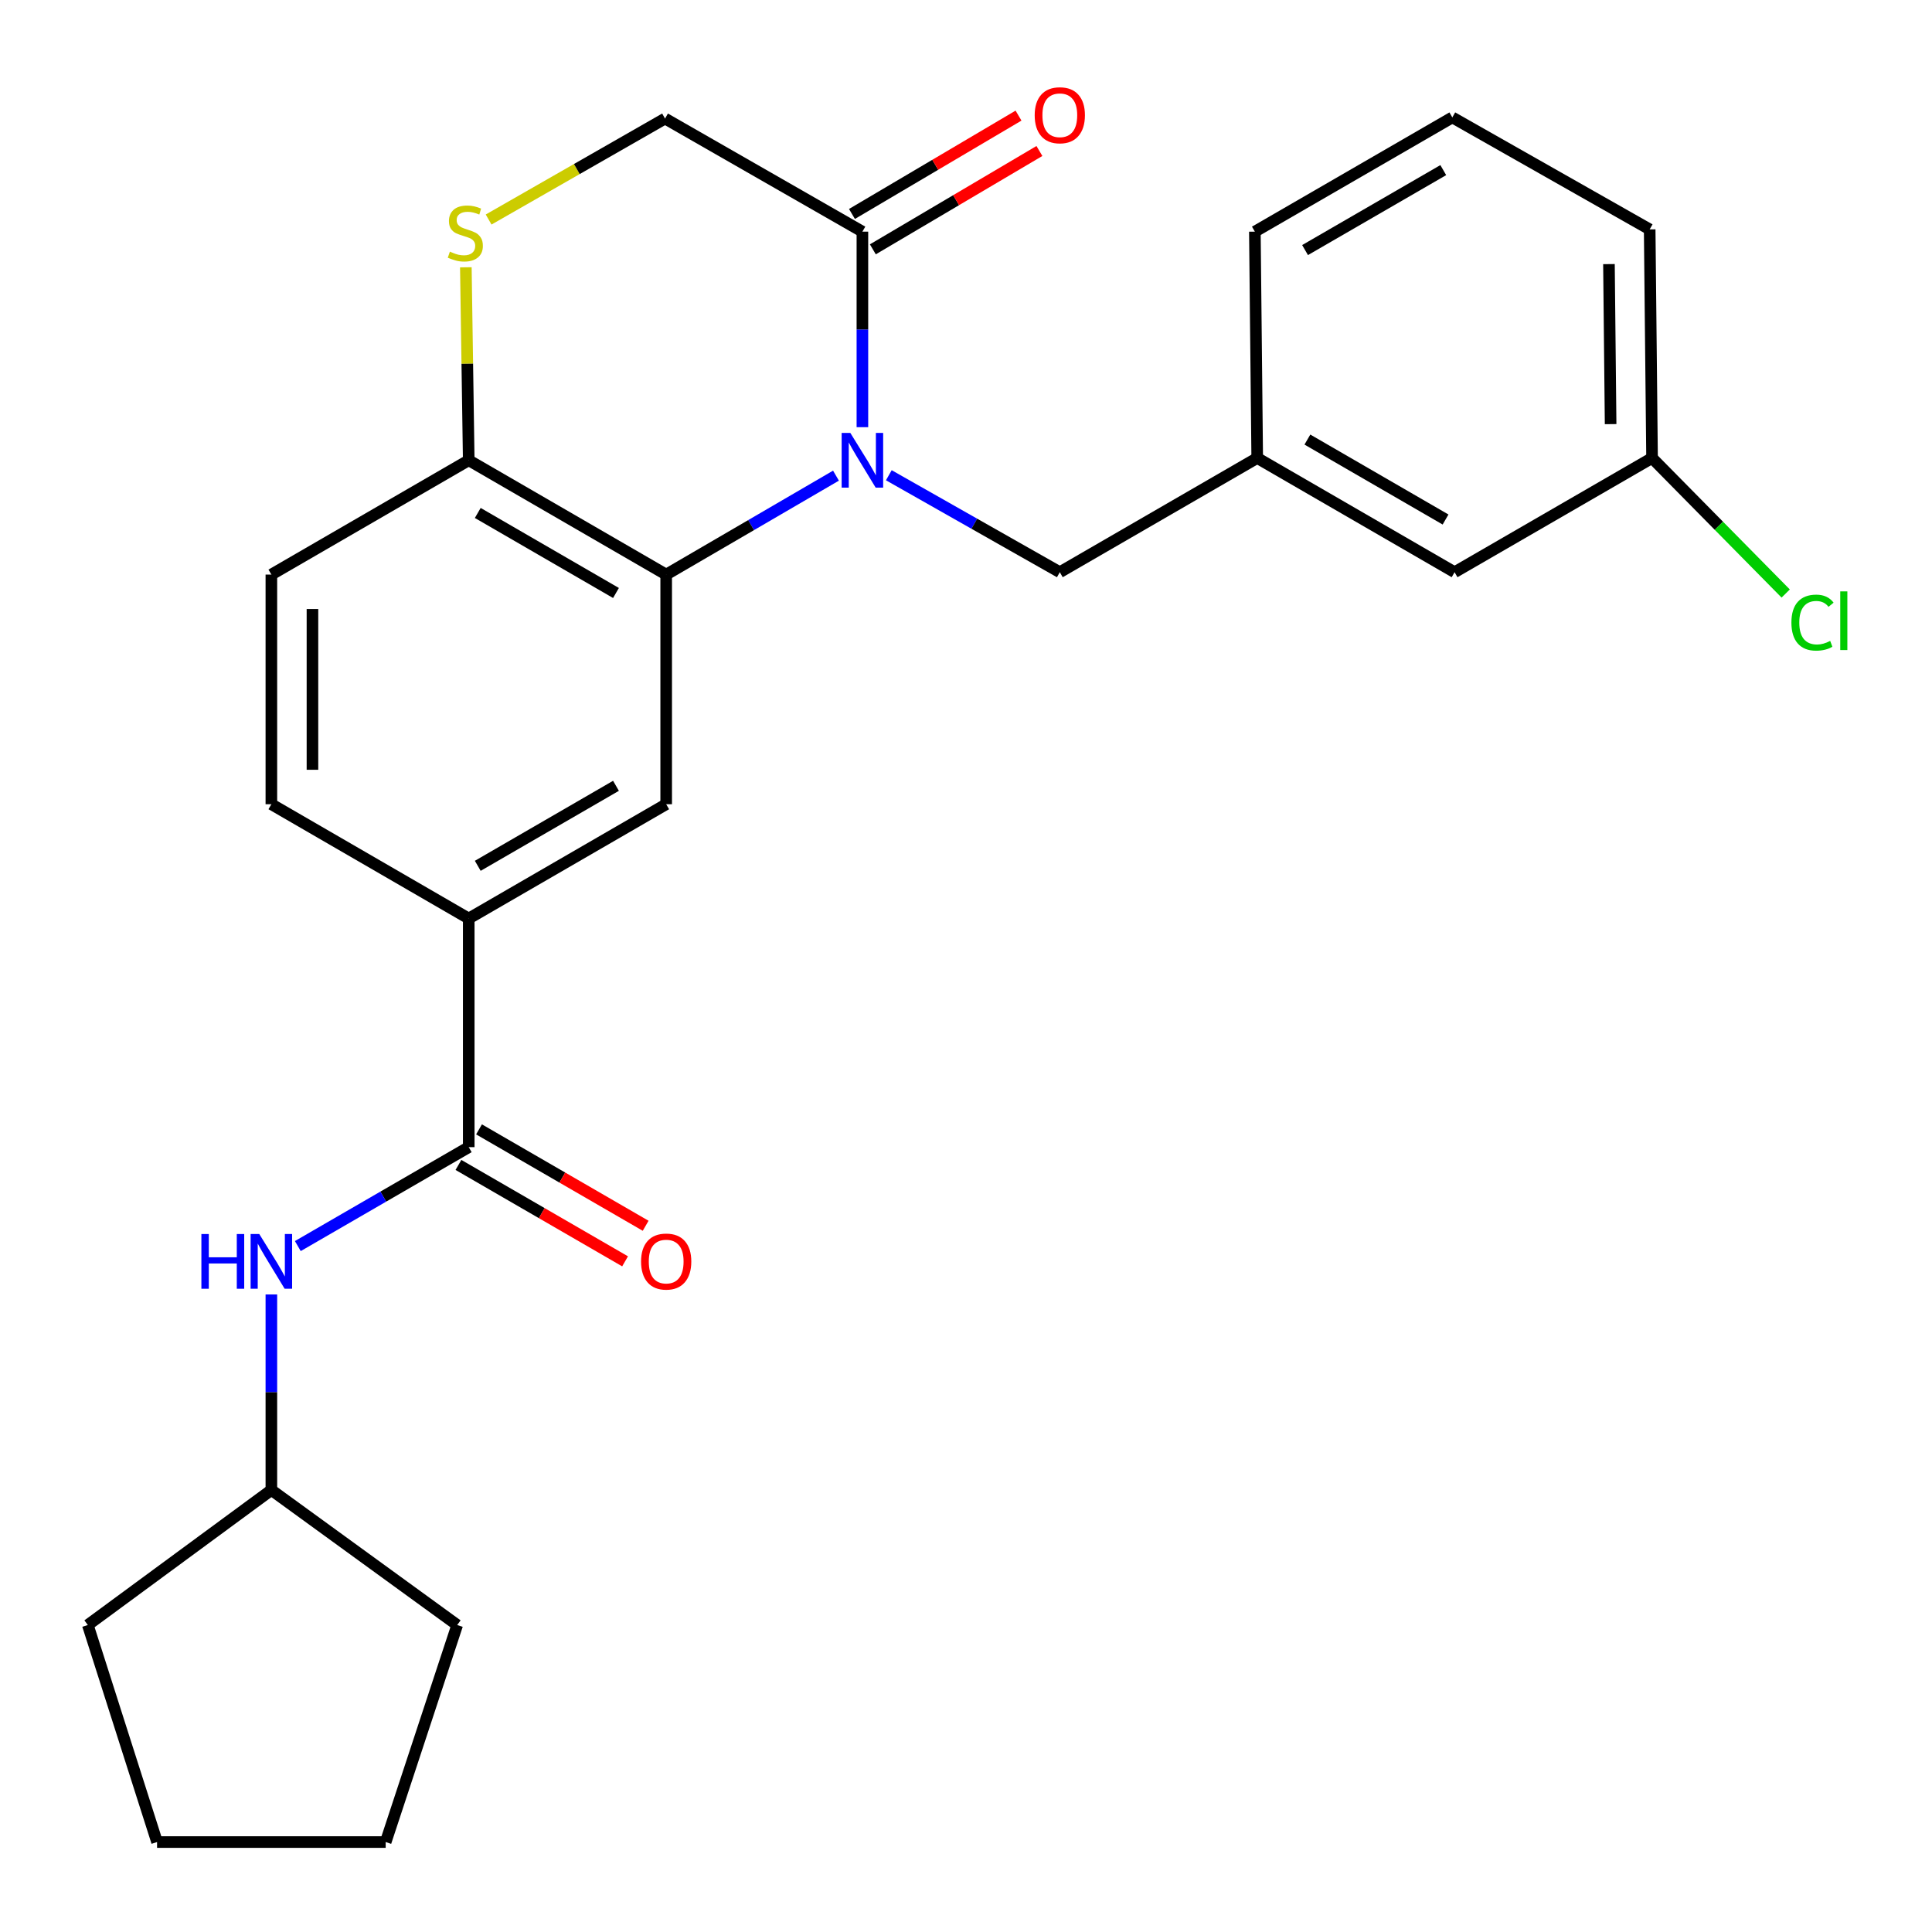<?xml version='1.0' encoding='iso-8859-1'?>
<svg version='1.1' baseProfile='full'
              xmlns='http://www.w3.org/2000/svg'
                      xmlns:rdkit='http://www.rdkit.org/xml'
                      xmlns:xlink='http://www.w3.org/1999/xlink'
                  xml:space='preserve'
width='1000px' height='1000px' viewBox='0 0 1000 1000'>
<!-- END OF HEADER -->
<rect style='opacity:1.0;fill:#FFFFFF;stroke:none' width='1000' height='1000' x='0' y='0'> </rect>
<path class='bond-0' d='M 432.7,246.198 L 388.758,271.801' style='fill:none;fill-rule:evenodd;stroke:#0000FF;stroke-width:6px;stroke-linecap:butt;stroke-linejoin:miter;stroke-opacity:1' />
<path class='bond-0' d='M 388.758,271.801 L 344.815,297.403' style='fill:none;fill-rule:evenodd;stroke:#000000;stroke-width:6px;stroke-linecap:butt;stroke-linejoin:miter;stroke-opacity:1' />
<path class='bond-1' d='M 446.378,221.11 L 446.378,170.506' style='fill:none;fill-rule:evenodd;stroke:#0000FF;stroke-width:6px;stroke-linecap:butt;stroke-linejoin:miter;stroke-opacity:1' />
<path class='bond-1' d='M 446.378,170.506 L 446.378,119.902' style='fill:none;fill-rule:evenodd;stroke:#000000;stroke-width:6px;stroke-linecap:butt;stroke-linejoin:miter;stroke-opacity:1' />
<path class='bond-8' d='M 460.055,245.984 L 504.305,271.08' style='fill:none;fill-rule:evenodd;stroke:#0000FF;stroke-width:6px;stroke-linecap:butt;stroke-linejoin:miter;stroke-opacity:1' />
<path class='bond-8' d='M 504.305,271.08 L 548.556,296.175' style='fill:none;fill-rule:evenodd;stroke:#000000;stroke-width:6px;stroke-linecap:butt;stroke-linejoin:miter;stroke-opacity:1' />
<path class='bond-3' d='M 344.815,297.403 L 344.815,416.262' style='fill:none;fill-rule:evenodd;stroke:#000000;stroke-width:6px;stroke-linecap:butt;stroke-linejoin:miter;stroke-opacity:1' />
<path class='bond-6' d='M 344.815,297.403 L 242.615,238.228' style='fill:none;fill-rule:evenodd;stroke:#000000;stroke-width:6px;stroke-linecap:butt;stroke-linejoin:miter;stroke-opacity:1' />
<path class='bond-6' d='M 318.83,306.93 L 247.289,265.507' style='fill:none;fill-rule:evenodd;stroke:#000000;stroke-width:6px;stroke-linecap:butt;stroke-linejoin:miter;stroke-opacity:1' />
<path class='bond-9' d='M 446.378,119.902 L 344.225,61.364' style='fill:none;fill-rule:evenodd;stroke:#000000;stroke-width:6px;stroke-linecap:butt;stroke-linejoin:miter;stroke-opacity:1' />
<path class='bond-11' d='M 451.785,129.057 L 494.89,103.604' style='fill:none;fill-rule:evenodd;stroke:#000000;stroke-width:6px;stroke-linecap:butt;stroke-linejoin:miter;stroke-opacity:1' />
<path class='bond-11' d='M 494.89,103.604 L 537.995,78.152' style='fill:none;fill-rule:evenodd;stroke:#FF0000;stroke-width:6px;stroke-linecap:butt;stroke-linejoin:miter;stroke-opacity:1' />
<path class='bond-11' d='M 440.972,110.746 L 484.078,85.293' style='fill:none;fill-rule:evenodd;stroke:#000000;stroke-width:6px;stroke-linecap:butt;stroke-linejoin:miter;stroke-opacity:1' />
<path class='bond-11' d='M 484.078,85.293 L 527.183,59.841' style='fill:none;fill-rule:evenodd;stroke:#FF0000;stroke-width:6px;stroke-linecap:butt;stroke-linejoin:miter;stroke-opacity:1' />
<path class='bond-2' d='M 242.615,593.764 L 242.615,475.425' style='fill:none;fill-rule:evenodd;stroke:#000000;stroke-width:6px;stroke-linecap:butt;stroke-linejoin:miter;stroke-opacity:1' />
<path class='bond-7' d='M 242.615,593.764 L 198.383,619.365' style='fill:none;fill-rule:evenodd;stroke:#000000;stroke-width:6px;stroke-linecap:butt;stroke-linejoin:miter;stroke-opacity:1' />
<path class='bond-7' d='M 198.383,619.365 L 154.152,644.967' style='fill:none;fill-rule:evenodd;stroke:#0000FF;stroke-width:6px;stroke-linecap:butt;stroke-linejoin:miter;stroke-opacity:1' />
<path class='bond-10' d='M 237.29,602.967 L 280.415,627.916' style='fill:none;fill-rule:evenodd;stroke:#000000;stroke-width:6px;stroke-linecap:butt;stroke-linejoin:miter;stroke-opacity:1' />
<path class='bond-10' d='M 280.415,627.916 L 323.539,652.866' style='fill:none;fill-rule:evenodd;stroke:#FF0000;stroke-width:6px;stroke-linecap:butt;stroke-linejoin:miter;stroke-opacity:1' />
<path class='bond-10' d='M 247.939,584.561 L 291.064,609.51' style='fill:none;fill-rule:evenodd;stroke:#000000;stroke-width:6px;stroke-linecap:butt;stroke-linejoin:miter;stroke-opacity:1' />
<path class='bond-10' d='M 291.064,609.51 L 334.188,634.46' style='fill:none;fill-rule:evenodd;stroke:#FF0000;stroke-width:6px;stroke-linecap:butt;stroke-linejoin:miter;stroke-opacity:1' />
<path class='bond-5' d='M 344.815,416.262 L 242.615,475.425' style='fill:none;fill-rule:evenodd;stroke:#000000;stroke-width:6px;stroke-linecap:butt;stroke-linejoin:miter;stroke-opacity:1' />
<path class='bond-5' d='M 318.832,406.733 L 247.291,448.147' style='fill:none;fill-rule:evenodd;stroke:#000000;stroke-width:6px;stroke-linecap:butt;stroke-linejoin:miter;stroke-opacity:1' />
<path class='bond-4' d='M 252.912,113.627 L 298.568,87.495' style='fill:none;fill-rule:evenodd;stroke:#CCCC00;stroke-width:6px;stroke-linecap:butt;stroke-linejoin:miter;stroke-opacity:1' />
<path class='bond-4' d='M 298.568,87.495 L 344.225,61.364' style='fill:none;fill-rule:evenodd;stroke:#000000;stroke-width:6px;stroke-linecap:butt;stroke-linejoin:miter;stroke-opacity:1' />
<path class='bond-26' d='M 241.121,138.35 L 241.868,188.289' style='fill:none;fill-rule:evenodd;stroke:#CCCC00;stroke-width:6px;stroke-linecap:butt;stroke-linejoin:miter;stroke-opacity:1' />
<path class='bond-26' d='M 241.868,188.289 L 242.615,238.228' style='fill:none;fill-rule:evenodd;stroke:#000000;stroke-width:6px;stroke-linecap:butt;stroke-linejoin:miter;stroke-opacity:1' />
<path class='bond-27' d='M 242.615,475.425 L 140.461,416.262' style='fill:none;fill-rule:evenodd;stroke:#000000;stroke-width:6px;stroke-linecap:butt;stroke-linejoin:miter;stroke-opacity:1' />
<path class='bond-14' d='M 242.615,238.228 L 140.461,297.403' style='fill:none;fill-rule:evenodd;stroke:#000000;stroke-width:6px;stroke-linecap:butt;stroke-linejoin:miter;stroke-opacity:1' />
<path class='bond-17' d='M 140.461,670.01 L 140.461,720.614' style='fill:none;fill-rule:evenodd;stroke:#0000FF;stroke-width:6px;stroke-linecap:butt;stroke-linejoin:miter;stroke-opacity:1' />
<path class='bond-17' d='M 140.461,720.614 L 140.461,771.218' style='fill:none;fill-rule:evenodd;stroke:#000000;stroke-width:6px;stroke-linecap:butt;stroke-linejoin:miter;stroke-opacity:1' />
<path class='bond-13' d='M 548.556,296.175 L 650.733,237.059' style='fill:none;fill-rule:evenodd;stroke:#000000;stroke-width:6px;stroke-linecap:butt;stroke-linejoin:miter;stroke-opacity:1' />
<path class='bond-12' d='M 140.461,416.262 L 140.461,297.403' style='fill:none;fill-rule:evenodd;stroke:#000000;stroke-width:6px;stroke-linecap:butt;stroke-linejoin:miter;stroke-opacity:1' />
<path class='bond-12' d='M 161.726,398.433 L 161.726,315.232' style='fill:none;fill-rule:evenodd;stroke:#000000;stroke-width:6px;stroke-linecap:butt;stroke-linejoin:miter;stroke-opacity:1' />
<path class='bond-15' d='M 650.733,237.059 L 752.887,296.175' style='fill:none;fill-rule:evenodd;stroke:#000000;stroke-width:6px;stroke-linecap:butt;stroke-linejoin:miter;stroke-opacity:1' />
<path class='bond-15' d='M 676.707,227.521 L 748.215,268.902' style='fill:none;fill-rule:evenodd;stroke:#000000;stroke-width:6px;stroke-linecap:butt;stroke-linejoin:miter;stroke-opacity:1' />
<path class='bond-20' d='M 650.733,237.059 L 649.516,119.902' style='fill:none;fill-rule:evenodd;stroke:#000000;stroke-width:6px;stroke-linecap:butt;stroke-linejoin:miter;stroke-opacity:1' />
<path class='bond-16' d='M 752.887,296.175 L 855.1,237.059' style='fill:none;fill-rule:evenodd;stroke:#000000;stroke-width:6px;stroke-linecap:butt;stroke-linejoin:miter;stroke-opacity:1' />
<path class='bond-18' d='M 855.1,237.059 L 889.686,272.133' style='fill:none;fill-rule:evenodd;stroke:#000000;stroke-width:6px;stroke-linecap:butt;stroke-linejoin:miter;stroke-opacity:1' />
<path class='bond-18' d='M 889.686,272.133 L 924.273,307.207' style='fill:none;fill-rule:evenodd;stroke:#00CC00;stroke-width:6px;stroke-linecap:butt;stroke-linejoin:miter;stroke-opacity:1' />
<path class='bond-28' d='M 855.1,237.059 L 853.871,118.732' style='fill:none;fill-rule:evenodd;stroke:#000000;stroke-width:6px;stroke-linecap:butt;stroke-linejoin:miter;stroke-opacity:1' />
<path class='bond-28' d='M 833.652,219.53 L 832.792,136.702' style='fill:none;fill-rule:evenodd;stroke:#000000;stroke-width:6px;stroke-linecap:butt;stroke-linejoin:miter;stroke-opacity:1' />
<path class='bond-22' d='M 140.461,771.218 L 45.455,841.109' style='fill:none;fill-rule:evenodd;stroke:#000000;stroke-width:6px;stroke-linecap:butt;stroke-linejoin:miter;stroke-opacity:1' />
<path class='bond-23' d='M 140.461,771.218 L 236.649,841.109' style='fill:none;fill-rule:evenodd;stroke:#000000;stroke-width:6px;stroke-linecap:butt;stroke-linejoin:miter;stroke-opacity:1' />
<path class='bond-19' d='M 751.717,60.774 L 649.516,119.902' style='fill:none;fill-rule:evenodd;stroke:#000000;stroke-width:6px;stroke-linecap:butt;stroke-linejoin:miter;stroke-opacity:1' />
<path class='bond-19' d='M 747.036,88.049 L 675.495,129.439' style='fill:none;fill-rule:evenodd;stroke:#000000;stroke-width:6px;stroke-linecap:butt;stroke-linejoin:miter;stroke-opacity:1' />
<path class='bond-21' d='M 751.717,60.774 L 853.871,118.732' style='fill:none;fill-rule:evenodd;stroke:#000000;stroke-width:6px;stroke-linecap:butt;stroke-linejoin:miter;stroke-opacity:1' />
<path class='bond-25' d='M 45.455,841.109 L 81.297,953.446' style='fill:none;fill-rule:evenodd;stroke:#000000;stroke-width:6px;stroke-linecap:butt;stroke-linejoin:miter;stroke-opacity:1' />
<path class='bond-24' d='M 236.649,841.109 L 199.624,953.446' style='fill:none;fill-rule:evenodd;stroke:#000000;stroke-width:6px;stroke-linecap:butt;stroke-linejoin:miter;stroke-opacity:1' />
<path class='bond-29' d='M 199.624,953.446 L 81.297,953.446' style='fill:none;fill-rule:evenodd;stroke:#000000;stroke-width:6px;stroke-linecap:butt;stroke-linejoin:miter;stroke-opacity:1' />
<path  class='atom-0' d='M 440.118 224.068
L 449.398 239.068
Q 450.318 240.548, 451.798 243.228
Q 453.278 245.908, 453.358 246.068
L 453.358 224.068
L 457.118 224.068
L 457.118 252.388
L 453.238 252.388
L 443.278 235.988
Q 442.118 234.068, 440.878 231.868
Q 439.678 229.668, 439.318 228.988
L 439.318 252.388
L 435.638 252.388
L 435.638 224.068
L 440.118 224.068
' fill='#0000FF'/>
<path  class='atom-5' d='M 232.854 130.248
Q 233.174 130.368, 234.494 130.928
Q 235.814 131.488, 237.254 131.848
Q 238.734 132.168, 240.174 132.168
Q 242.854 132.168, 244.414 130.888
Q 245.974 129.568, 245.974 127.288
Q 245.974 125.728, 245.174 124.768
Q 244.414 123.808, 243.214 123.288
Q 242.014 122.768, 240.014 122.168
Q 237.494 121.408, 235.974 120.688
Q 234.494 119.968, 233.414 118.448
Q 232.374 116.928, 232.374 114.368
Q 232.374 110.808, 234.774 108.608
Q 237.214 106.408, 242.014 106.408
Q 245.294 106.408, 249.014 107.968
L 248.094 111.048
Q 244.694 109.648, 242.134 109.648
Q 239.374 109.648, 237.854 110.808
Q 236.334 111.928, 236.374 113.888
Q 236.374 115.408, 237.134 116.328
Q 237.934 117.248, 239.054 117.768
Q 240.214 118.288, 242.134 118.888
Q 244.694 119.688, 246.214 120.488
Q 247.734 121.288, 248.814 122.928
Q 249.934 124.528, 249.934 127.288
Q 249.934 131.208, 247.294 133.328
Q 244.694 135.408, 240.334 135.408
Q 237.814 135.408, 235.894 134.848
Q 234.014 134.328, 231.774 133.408
L 232.854 130.248
' fill='#CCCC00'/>
<path  class='atom-8' d='M 104.241 638.732
L 108.081 638.732
L 108.081 650.772
L 122.561 650.772
L 122.561 638.732
L 126.401 638.732
L 126.401 667.052
L 122.561 667.052
L 122.561 653.972
L 108.081 653.972
L 108.081 667.052
L 104.241 667.052
L 104.241 638.732
' fill='#0000FF'/>
<path  class='atom-8' d='M 134.201 638.732
L 143.481 653.732
Q 144.401 655.212, 145.881 657.892
Q 147.361 660.572, 147.441 660.732
L 147.441 638.732
L 151.201 638.732
L 151.201 667.052
L 147.321 667.052
L 137.361 650.652
Q 136.201 648.732, 134.961 646.532
Q 133.761 644.332, 133.401 643.652
L 133.401 667.052
L 129.721 667.052
L 129.721 638.732
L 134.201 638.732
' fill='#0000FF'/>
<path  class='atom-11' d='M 331.815 652.972
Q 331.815 646.172, 335.175 642.372
Q 338.535 638.572, 344.815 638.572
Q 351.095 638.572, 354.455 642.372
Q 357.815 646.172, 357.815 652.972
Q 357.815 659.852, 354.415 663.772
Q 351.015 667.652, 344.815 667.652
Q 338.575 667.652, 335.175 663.772
Q 331.815 659.892, 331.815 652.972
M 344.815 664.452
Q 349.135 664.452, 351.455 661.572
Q 353.815 658.652, 353.815 652.972
Q 353.815 647.412, 351.455 644.612
Q 349.135 641.772, 344.815 641.772
Q 340.495 641.772, 338.135 644.572
Q 335.815 647.372, 335.815 652.972
Q 335.815 658.692, 338.135 661.572
Q 340.495 664.452, 344.815 664.452
' fill='#FF0000'/>
<path  class='atom-12' d='M 535.556 59.649
Q 535.556 52.849, 538.916 49.049
Q 542.276 45.249, 548.556 45.249
Q 554.836 45.249, 558.196 49.049
Q 561.556 52.849, 561.556 59.649
Q 561.556 66.529, 558.156 70.449
Q 554.756 74.329, 548.556 74.329
Q 542.316 74.329, 538.916 70.449
Q 535.556 66.569, 535.556 59.649
M 548.556 71.129
Q 552.876 71.129, 555.196 68.249
Q 557.556 65.329, 557.556 59.649
Q 557.556 54.089, 555.196 51.289
Q 552.876 48.449, 548.556 48.449
Q 544.236 48.449, 541.876 51.249
Q 539.556 54.049, 539.556 59.649
Q 539.556 65.369, 541.876 68.249
Q 544.236 71.129, 548.556 71.129
' fill='#FF0000'/>
<path  class='atom-19' d='M 927.23 322.259
Q 927.23 315.219, 930.51 311.539
Q 933.83 307.819, 940.11 307.819
Q 945.95 307.819, 949.07 311.939
L 946.43 314.099
Q 944.15 311.099, 940.11 311.099
Q 935.83 311.099, 933.55 313.979
Q 931.31 316.819, 931.31 322.259
Q 931.31 327.859, 933.63 330.739
Q 935.99 333.619, 940.55 333.619
Q 943.67 333.619, 947.31 331.739
L 948.43 334.739
Q 946.95 335.699, 944.71 336.259
Q 942.47 336.819, 939.99 336.819
Q 933.83 336.819, 930.51 333.059
Q 927.23 329.299, 927.23 322.259
' fill='#00CC00'/>
<path  class='atom-19' d='M 952.51 306.099
L 956.19 306.099
L 956.19 336.459
L 952.51 336.459
L 952.51 306.099
' fill='#00CC00'/>
</svg>
